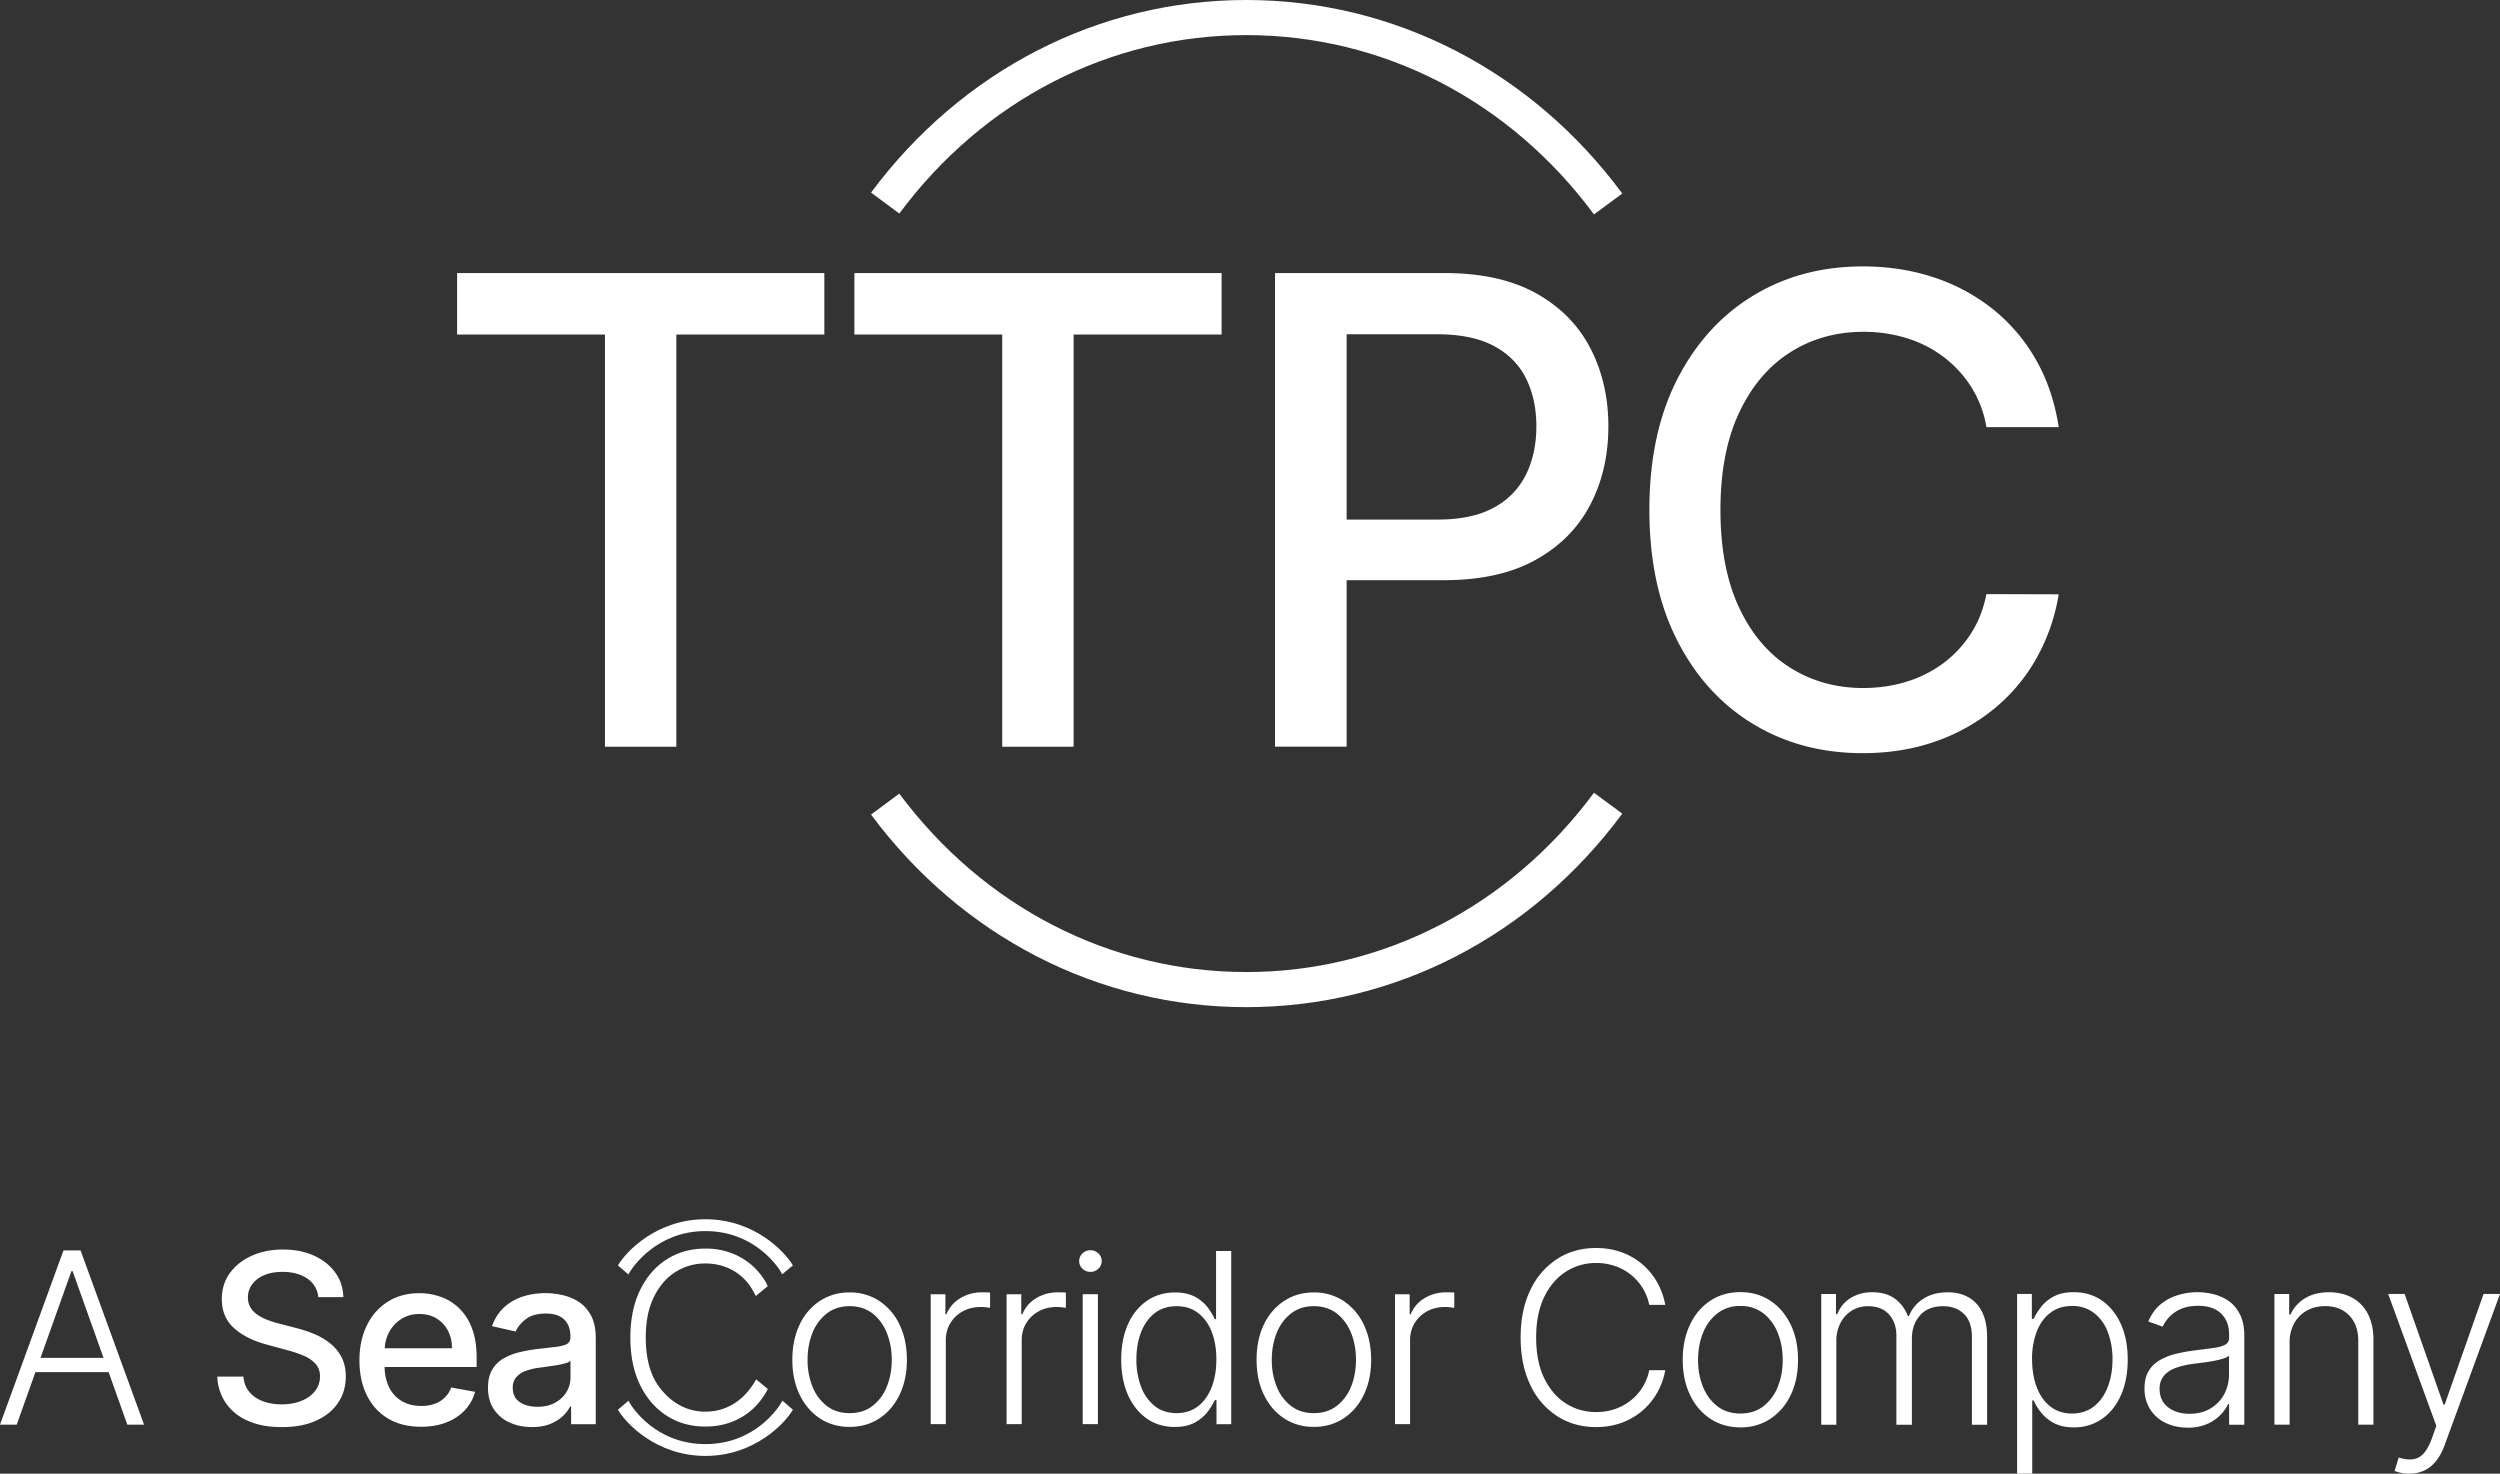 <svg width="95" height="56" viewBox="0 0 95 56" xmlns="http://www.w3.org/2000/svg">
    <rect x="0" y="0" width="95" height="56" fill="#333333" stroke="none"/>
    <g fill="#FFF" fill-rule="nonzero">
        <path d="M26.806 53.644c-1.121 0-1.755-.856-1.96-1.273-.206-.419-.307-.932-.307-1.543 0-.611.101-1.12.307-1.538.205-.419.477-.737.82-.954a2.093 2.093 0 0 1 1.138-.324c.259 0 .5.04.725.119a1.963 1.963 0 0 1 1.038.838c.053.086.108.182.154.28l.456-.376c-.013-.027-.048-.098-.063-.124a2.532 2.532 0 0 0-1.342-1.14 2.758 2.758 0 0 0-.968-.163c-.554 0-1.046.139-1.476.415-.43.277-.766.669-1.01 1.174-.243.507-.364 1.103-.364 1.791 0 .689.12 1.285.364 1.792.244.505.58.897 1.01 1.175.43.278.922.416 1.476.416.352 0 .675-.055.969-.164.295-.11.553-.262.78-.457.228-.194.465-.492.624-.805 0-.003-.443-.366-.443-.366-.1.164-.645 1.225-1.93 1.225l.002.002zM34.185 50.338a2.216 2.216 0 0 0-.77-.9 2.003 2.003 0 0 0-1.129-.325 2.02 2.02 0 0 0-1.132.323 2.17 2.17 0 0 0-.768.9c-.184.386-.277.83-.277 1.336 0 .507.093.944.277 1.326.184.383.441.683.768.9.328.215.705.324 1.132.324.428 0 .805-.11 1.131-.325.329-.216.584-.516.768-.899.184-.382.277-.824.277-1.326 0-.501-.093-.95-.279-1.334h.002zm-.484 2.348a1.71 1.71 0 0 1-.542.736c-.238.186-.53.277-.873.277-.343 0-.633-.091-.872-.277a1.71 1.71 0 0 1-.542-.736 2.7 2.7 0 0 1-.184-1.014c0-.369.061-.707.184-1.015a1.73 1.73 0 0 1 .544-.743c.239-.185.529-.28.87-.28.342 0 .635.095.873.28.238.187.42.435.542.743.124.308.186.648.186 1.015 0 .368-.062.707-.186 1.014zM37.477 49.111l-.158-.003c-.312 0-.59.076-.836.228a1.25 1.25 0 0 0-.517.605h-.041v-.76h-.558v4.937h.574v-3.19c0-.244.058-.461.174-.651.116-.19.274-.34.475-.449.2-.11.43-.162.688-.162.074 0 .144.005.209.013l.136.018v-.58l-.145-.008-.001.002zM40.36 49.111l-.157-.003c-.312 0-.59.076-.836.228a1.237 1.237 0 0 0-.516.605h-.043v-.76h-.557v4.937h.574v-3.19c0-.244.058-.461.174-.651.116-.19.274-.34.474-.449.2-.11.43-.162.687-.162.074 0 .146.005.209.013l.134.018v-.58l-.144-.008.001.002zM41.143 49.18v4.938h.577V49.18h-.577zm.595-1.55a.425.425 0 0 0-.301-.121.425.425 0 0 0-.302.12.386.386 0 0 0-.126.29c0 .113.041.212.126.291.083.082.184.121.303.121.12 0 .216-.04.3-.12a.385.385 0 0 0 .126-.292.381.381 0 0 0-.126-.29zM46.21 47.537v2.587h-.05c-.067-.147-.16-.3-.28-.457a1.479 1.479 0 0 0-.48-.394c-.2-.106-.45-.159-.75-.159-.408 0-.766.108-1.073.32a2.104 2.104 0 0 0-.716.894c-.17.382-.255.828-.255 1.336 0 .508.086.957.255 1.341.17.384.41.682.713.897.305.214.66.322 1.066.322.3 0 .55-.053.752-.161.2-.108.361-.24.484-.397.122-.158.217-.312.283-.46h.068v.915h.56v-6.583h-.576v-.001zm-.168 5.177c-.12.308-.292.55-.516.723-.226.176-.5.262-.818.262-.318 0-.605-.09-.832-.272a1.687 1.687 0 0 1-.516-.733 2.894 2.894 0 0 1-.177-1.038c0-.383.06-.722.176-1.027.117-.304.288-.546.515-.725.226-.179.506-.268.836-.268.33 0 .595.086.82.26.226.174.397.41.515.713s.177.653.177 1.048c0 .396-.06.752-.179 1.058l-.001-.001zM51.826 50.338a2.225 2.225 0 0 0-.768-.9 2.008 2.008 0 0 0-1.131-.325c-.428 0-.804.107-1.131.323a2.174 2.174 0 0 0-.77.9c-.184.386-.276.83-.276 1.336 0 .507.092.944.277 1.326.184.383.44.683.769.9.327.215.705.324 1.13.324.427 0 .805-.11 1.132-.325.327-.216.584-.516.768-.899.184-.382.277-.824.277-1.326 0-.501-.093-.95-.28-1.334h.003zm-.483 2.348a1.7 1.7 0 0 1-.544.736c-.239.186-.529.277-.872.277-.343 0-.635-.091-.872-.277a1.71 1.71 0 0 1-.543-.736 2.7 2.7 0 0 1-.184-1.014c0-.369.062-.707.184-1.015.123-.308.306-.556.544-.743.24-.185.53-.28.87-.28.342 0 .634.095.873.28.239.187.42.435.544.743.123.308.184.648.184 1.015 0 .368-.061.707-.184 1.014zM55.117 49.111l-.157-.003c-.31 0-.589.076-.836.228a1.237 1.237 0 0 0-.516.605h-.041v-.76h-.557v4.937h.573v-3.19c0-.244.058-.461.174-.651.117-.19.274-.34.475-.449.2-.11.43-.162.686-.162.075 0 .145.005.21.013l.134.018v-.58l-.145-.008v.002zM12.095 49.288a.942.942 0 0 0-.422-.705c-.248-.167-.561-.252-.936-.252-.268 0-.502.042-.698.126a1.065 1.065 0 0 0-.456.346.816.816 0 0 0-.162.498c0 .156.036.29.11.403.074.112.172.207.293.283.12.076.25.139.39.189.139.05.271.09.4.122l.64.167c.21.052.425.121.644.209.22.088.425.202.612.346.187.142.34.32.456.531.116.212.174.464.174.759 0 .37-.096.7-.287.988-.19.288-.467.515-.83.682-.362.166-.8.25-1.312.25-.513 0-.917-.078-1.275-.233a1.96 1.96 0 0 1-.843-.664 1.914 1.914 0 0 1-.336-1.022h.993c.02.237.096.434.232.591.136.158.31.274.522.35.213.076.446.114.7.114.28 0 .53-.045.748-.133.219-.087.391-.211.517-.37a.87.87 0 0 0 .19-.558.688.688 0 0 0-.166-.477 1.24 1.24 0 0 0-.447-.308 4.355 4.355 0 0 0-.633-.214l-.776-.212c-.526-.142-.942-.352-1.249-.63-.306-.277-.459-.644-.459-1.101 0-.378.103-.707.308-.989.206-.281.483-.5.833-.657.35-.157.746-.235 1.185-.235.44 0 .838.078 1.178.233.341.156.61.37.806.641.197.272.298.585.308.936h-.955l.003-.004zM18.113 51.611c0-.445-.06-.824-.179-1.137a2.032 2.032 0 0 0-.49-.764 1.939 1.939 0 0 0-.702-.432 2.427 2.427 0 0 0-.808-.137c-.457 0-.855.108-1.197.323a2.163 2.163 0 0 0-.794.899c-.19.384-.284.827-.284 1.33 0 .504.095.954.284 1.334.189.379.457.672.807.879.35.208.766.31 1.252.31.358 0 .678-.054.96-.165.28-.109.514-.265.702-.463.187-.199.317-.432.39-.699l-.908-.164a1.024 1.024 0 0 1-.638.623 1.48 1.48 0 0 1-.497.078c-.28 0-.524-.06-.735-.18a1.245 1.245 0 0 1-.49-.527 1.79 1.79 0 0 1-.17-.772h3.496v-.34l.001.004zm-3.494-.377c.012-.21.063-.41.158-.593.108-.21.262-.38.46-.512.2-.13.435-.197.704-.197.247 0 .464.057.648.17.184.112.329.266.431.461.103.195.155.419.155.67h-2.556zM20.206 54.227c-.312 0-.594-.058-.846-.174a1.395 1.395 0 0 1-.597-.507c-.146-.221-.219-.493-.219-.816 0-.276.053-.505.161-.685.106-.179.25-.321.433-.426a2.25 2.25 0 0 1 .609-.236c.223-.053.452-.095.686-.121l.718-.085c.184-.023.317-.06.401-.11.083-.052.125-.135.125-.25v-.024c0-.28-.078-.497-.236-.649-.157-.154-.39-.23-.7-.23-.31 0-.577.071-.76.214-.185.142-.312.3-.384.471l-.9-.205c.106-.298.264-.54.47-.725.205-.184.444-.32.712-.404.269-.084.552-.126.85-.126.197 0 .404.023.626.07.22.046.428.129.622.251.194.121.351.295.476.52.124.225.186.517.186.876v3.263h-.936v-.672h-.038a1.327 1.327 0 0 1-.278.364c-.125.12-.284.219-.478.298-.194.08-.428.12-.698.12l-.005-.002zm.209-.768c.265 0 .492-.053.681-.158.19-.104.334-.241.433-.41.1-.17.15-.351.15-.547v-.634a.471.471 0 0 1-.198.095 2.784 2.784 0 0 1-.332.073 21.889 21.889 0 0 1-.656.094 2.279 2.279 0 0 0-.508.12.86.86 0 0 0-.364.238.599.599 0 0 0-.136.41c0 .237.087.416.262.537.175.12.398.18.67.18l-.002.002z"/>
        <path d="M30.13 53.57c-.303.52-1.465 1.755-3.324 1.755-1.86 0-3.022-1.236-3.325-1.755l.4-.343c.144.29 1.066 1.649 2.925 1.649 1.859 0 2.78-1.36 2.925-1.65l.4.344zM30.13 48.086l-.404.335c-.16-.31-1.08-1.64-2.92-1.64-1.84 0-2.781 1.358-2.925 1.648l-.4-.343c.303-.52 1.466-1.755 3.325-1.755 1.859 0 3.021 1.235 3.325 1.755zM.635 54.137H0l2.413-6.622h.648l2.413 6.622h-.635l-2.08-5.835h-.044l-2.08 5.835zm.456-2.538h3.29v.543h-3.29V51.6z"/>
        <g>
            <path d="M63.28 49.585h-.61a1.912 1.912 0 0 0-.243-.63 1.986 1.986 0 0 0-1.045-.842 2.166 2.166 0 0 0-.728-.12c-.42 0-.8.11-1.144.327-.343.217-.62.538-.826.958-.205.42-.31.937-.31 1.548s.103 1.133.31 1.553c.207.42.481.739.826.956.345.216.726.324 1.144.324.262 0 .504-.04.728-.12.224-.079.426-.191.602-.334a1.935 1.935 0 0 0 .687-1.137h.608a2.653 2.653 0 0 1-.303.85 2.537 2.537 0 0 1-1.35 1.145c-.297.11-.62.166-.975.166-.557 0-1.052-.14-1.484-.42a2.822 2.822 0 0 1-1.015-1.181c-.244-.509-.368-1.11-.368-1.802s.122-1.293.368-1.801a2.845 2.845 0 0 1 1.015-1.182c.43-.28.927-.419 1.484-.419.355 0 .678.055.975.164a2.529 2.529 0 0 1 1.35 1.146c.147.26.248.544.303.85zM66.135 54.24c-.43 0-.81-.11-1.14-.326a2.189 2.189 0 0 1-.772-.904c-.186-.386-.279-.83-.279-1.334 0-.505.093-.957.279-1.345.185-.387.442-.688.772-.905.33-.217.709-.325 1.14-.325.43 0 .809.11 1.137.326.329.217.586.52.773.906.187.386.28.833.28 1.343s-.093.948-.278 1.334a2.2 2.2 0 0 1-.773.904 2.01 2.01 0 0 1-1.14.326zm0-.526c.345 0 .638-.093.877-.278a1.74 1.74 0 0 0 .545-.74c.125-.308.186-.648.186-1.019 0-.37-.061-.712-.186-1.021a1.76 1.76 0 0 0-.545-.747 1.381 1.381 0 0 0-.877-.281 1.38 1.38 0 0 0-.876.281 1.75 1.75 0 0 0-.547.747c-.124.31-.186.65-.186 1.021 0 .371.062.71.186 1.018.124.308.307.555.545.74.24.186.533.279.878.279zM69.207 54.137v-4.966h.56v.763h.052c.1-.257.266-.459.498-.606a1.53 1.53 0 0 1 .837-.222c.344 0 .625.081.848.242.222.16.386.38.497.66h.042c.112-.276.295-.495.548-.657.254-.162.563-.243.926-.243.462 0 .827.146 1.094.435.267.29.401.714.401 1.27v3.328h-.577v-3.328c0-.392-.1-.687-.301-.882-.201-.196-.466-.295-.795-.295-.38 0-.673.116-.877.35-.204.233-.308.527-.308.885v3.27h-.589v-3.38c0-.335-.095-.607-.282-.814-.187-.207-.453-.311-.794-.311a1.15 1.15 0 0 0-1.048.636 1.458 1.458 0 0 0-.158.687v3.182h-.577l.003-.004zM76.65 56v-6.83h.56v.948h.068c.07-.15.164-.302.285-.457.121-.156.282-.288.481-.396.2-.108.451-.162.756-.162.41 0 .77.107 1.077.321.306.214.547.515.72.899.172.384.256.833.256 1.344 0 .512-.086.962-.257 1.348-.17.386-.41.687-.72.902a1.824 1.824 0 0 1-1.07.323c-.3 0-.551-.055-.753-.162a1.528 1.528 0 0 1-.49-.4 2.163 2.163 0 0 1-.286-.463h-.052V56h-.577.002zm.57-4.343c0 .401.06.757.18 1.067.119.31.291.55.517.726.225.176.499.264.82.264.322 0 .609-.091.838-.274.229-.182.401-.428.52-.738.12-.31.18-.659.18-1.045a2.84 2.84 0 0 0-.176-1.031 1.65 1.65 0 0 0-.52-.728 1.326 1.326 0 0 0-.842-.27c-.333 0-.598.086-.825.26-.228.173-.4.412-.518.718a2.915 2.915 0 0 0-.176 1.053l.002-.002zM83.127 54.25c-.3 0-.574-.058-.823-.175a1.412 1.412 0 0 1-.592-.512 1.456 1.456 0 0 1-.22-.813c0-.245.046-.452.14-.62.092-.17.223-.307.394-.415a2.17 2.17 0 0 1 .605-.255c.232-.06.49-.11.771-.145.279-.035.514-.065.708-.091.194-.027.34-.067.443-.123a.289.289 0 0 0 .153-.271v-.116c0-.338-.102-.606-.304-.8-.202-.194-.492-.293-.869-.293-.358 0-.65.08-.875.237a1.307 1.307 0 0 0-.475.556l-.547-.197c.113-.271.267-.488.466-.652.2-.164.421-.28.667-.353a2.523 2.523 0 0 1 1.342-.033c.205.05.397.136.575.257.177.12.32.291.43.508.112.217.167.492.167.823v3.372h-.577v-.786h-.035a1.59 1.59 0 0 1-.82.767 1.83 1.83 0 0 1-.724.132v-.002zm.078-.526c.307 0 .572-.068.796-.204.224-.136.398-.316.519-.541.12-.226.182-.474.182-.745v-.719a.55.55 0 0 1-.215.11 3.113 3.113 0 0 1-.347.085 6.57 6.57 0 0 1-.39.063c-.129.017-.245.033-.35.045-.28.035-.52.088-.72.162a1.035 1.035 0 0 0-.455.303.76.76 0 0 0-.16.494c0 .3.108.534.324.7.216.165.487.247.812.247h.004zM87.006 51.033v3.104h-.578v-4.966h.561v.78h.051a1.39 1.39 0 0 1 .546-.613c.247-.154.554-.232.919-.232.335 0 .628.07.882.209.254.139.45.342.592.612.14.27.212.601.212.994v3.216h-.577v-3.182c0-.407-.114-.73-.342-.966-.227-.237-.532-.356-.915-.356-.262 0-.494.056-.696.169a1.227 1.227 0 0 0-.481.483 1.51 1.51 0 0 0-.176.748h.002zM91.552 56a1.507 1.507 0 0 1-.557-.104l.156-.509c.196.06.372.083.524.067a.653.653 0 0 0 .408-.207c.118-.123.224-.308.317-.558l.18-.505-1.83-5.015h.625l1.478 4.207h.044l1.478-4.207H95l-2.106 5.753c-.088.24-.197.439-.327.6-.129.16-.278.28-.449.359-.17.08-.36.117-.569.117l.003.002z"/>
        </g>
        <g>
            <path d="M17.37 12.713v-2.337h13.955v2.337H25.7v15.664h-2.712V12.713h-5.616zM32.467 12.713v-2.337h13.954v2.337h-5.624v15.664h-2.712V12.713H32.47zM48.451 28.377V10.376h6.426c1.403 0 2.565.255 3.485.764.92.51 1.612 1.206 2.07 2.088.458.883.686 1.874.686 2.975s-.23 2.103-.691 2.984c-.461.882-1.154 1.579-2.078 2.09-.923.514-2.084.77-3.482.77h-4.42v-2.303h4.174c.886 0 1.606-.153 2.158-.461a2.851 2.851 0 0 0 1.215-1.262c.259-.533.388-1.139.388-1.82 0-.68-.129-1.283-.388-1.81-.258-.529-.665-.941-1.218-1.24-.554-.299-1.284-.45-2.188-.45h-3.416v15.672h-2.72l-.001.004zM78.23 16.23h-2.746a4.177 4.177 0 0 0-.59-1.547 4.366 4.366 0 0 0-1.057-1.134 4.56 4.56 0 0 0-1.396-.703 5.496 5.496 0 0 0-1.633-.237c-1.038 0-1.969.262-2.786.783-.82.522-1.464 1.286-1.937 2.295-.473 1.008-.708 2.238-.708 3.692 0 1.453.235 2.702.708 3.708.473 1.008 1.12 1.77 1.942 2.285.822.515 1.746.773 2.772.773.57 0 1.111-.078 1.625-.233a4.594 4.594 0 0 0 1.395-.69A4.305 4.305 0 0 0 74.88 24.1c.29-.442.491-.95.604-1.524l2.746.008a7.325 7.325 0 0 1-.849 2.438 6.768 6.768 0 0 1-1.61 1.916 7.299 7.299 0 0 1-2.24 1.243c-.84.293-1.755.439-2.747.439-1.562 0-2.951-.37-4.173-1.113-1.22-.741-2.183-1.802-2.884-3.186-.702-1.383-1.051-3.034-1.051-4.949 0-1.916.351-3.573 1.056-4.954.705-1.379 1.666-2.44 2.887-3.182 1.22-.741 2.608-1.112 4.164-1.112.957 0 1.85.136 2.681.409a7.2 7.2 0 0 1 2.24 1.195 6.678 6.678 0 0 1 1.647 1.916c.435.753.728 1.612.88 2.58v.006z"/>
        </g>
        <g>
            <path d="M60.571 8.147c-3.205-4.33-8.02-6.813-13.211-6.813-5.19 0-9.983 2.47-13.187 6.78L33.1 7.318C36.558 2.668 41.757 0 47.359 0c5.604 0 10.83 2.68 14.288 7.354l-1.076.793zM47.36 38.272c-5.603 0-10.802-2.667-14.261-7.318l1.074-.796c3.206 4.308 8.011 6.78 13.187 6.78 5.175 0 10.007-2.484 13.211-6.813l1.076.793c-3.459 4.674-8.667 7.354-14.287 7.354z"/>
        </g>
    </g>
</svg>

